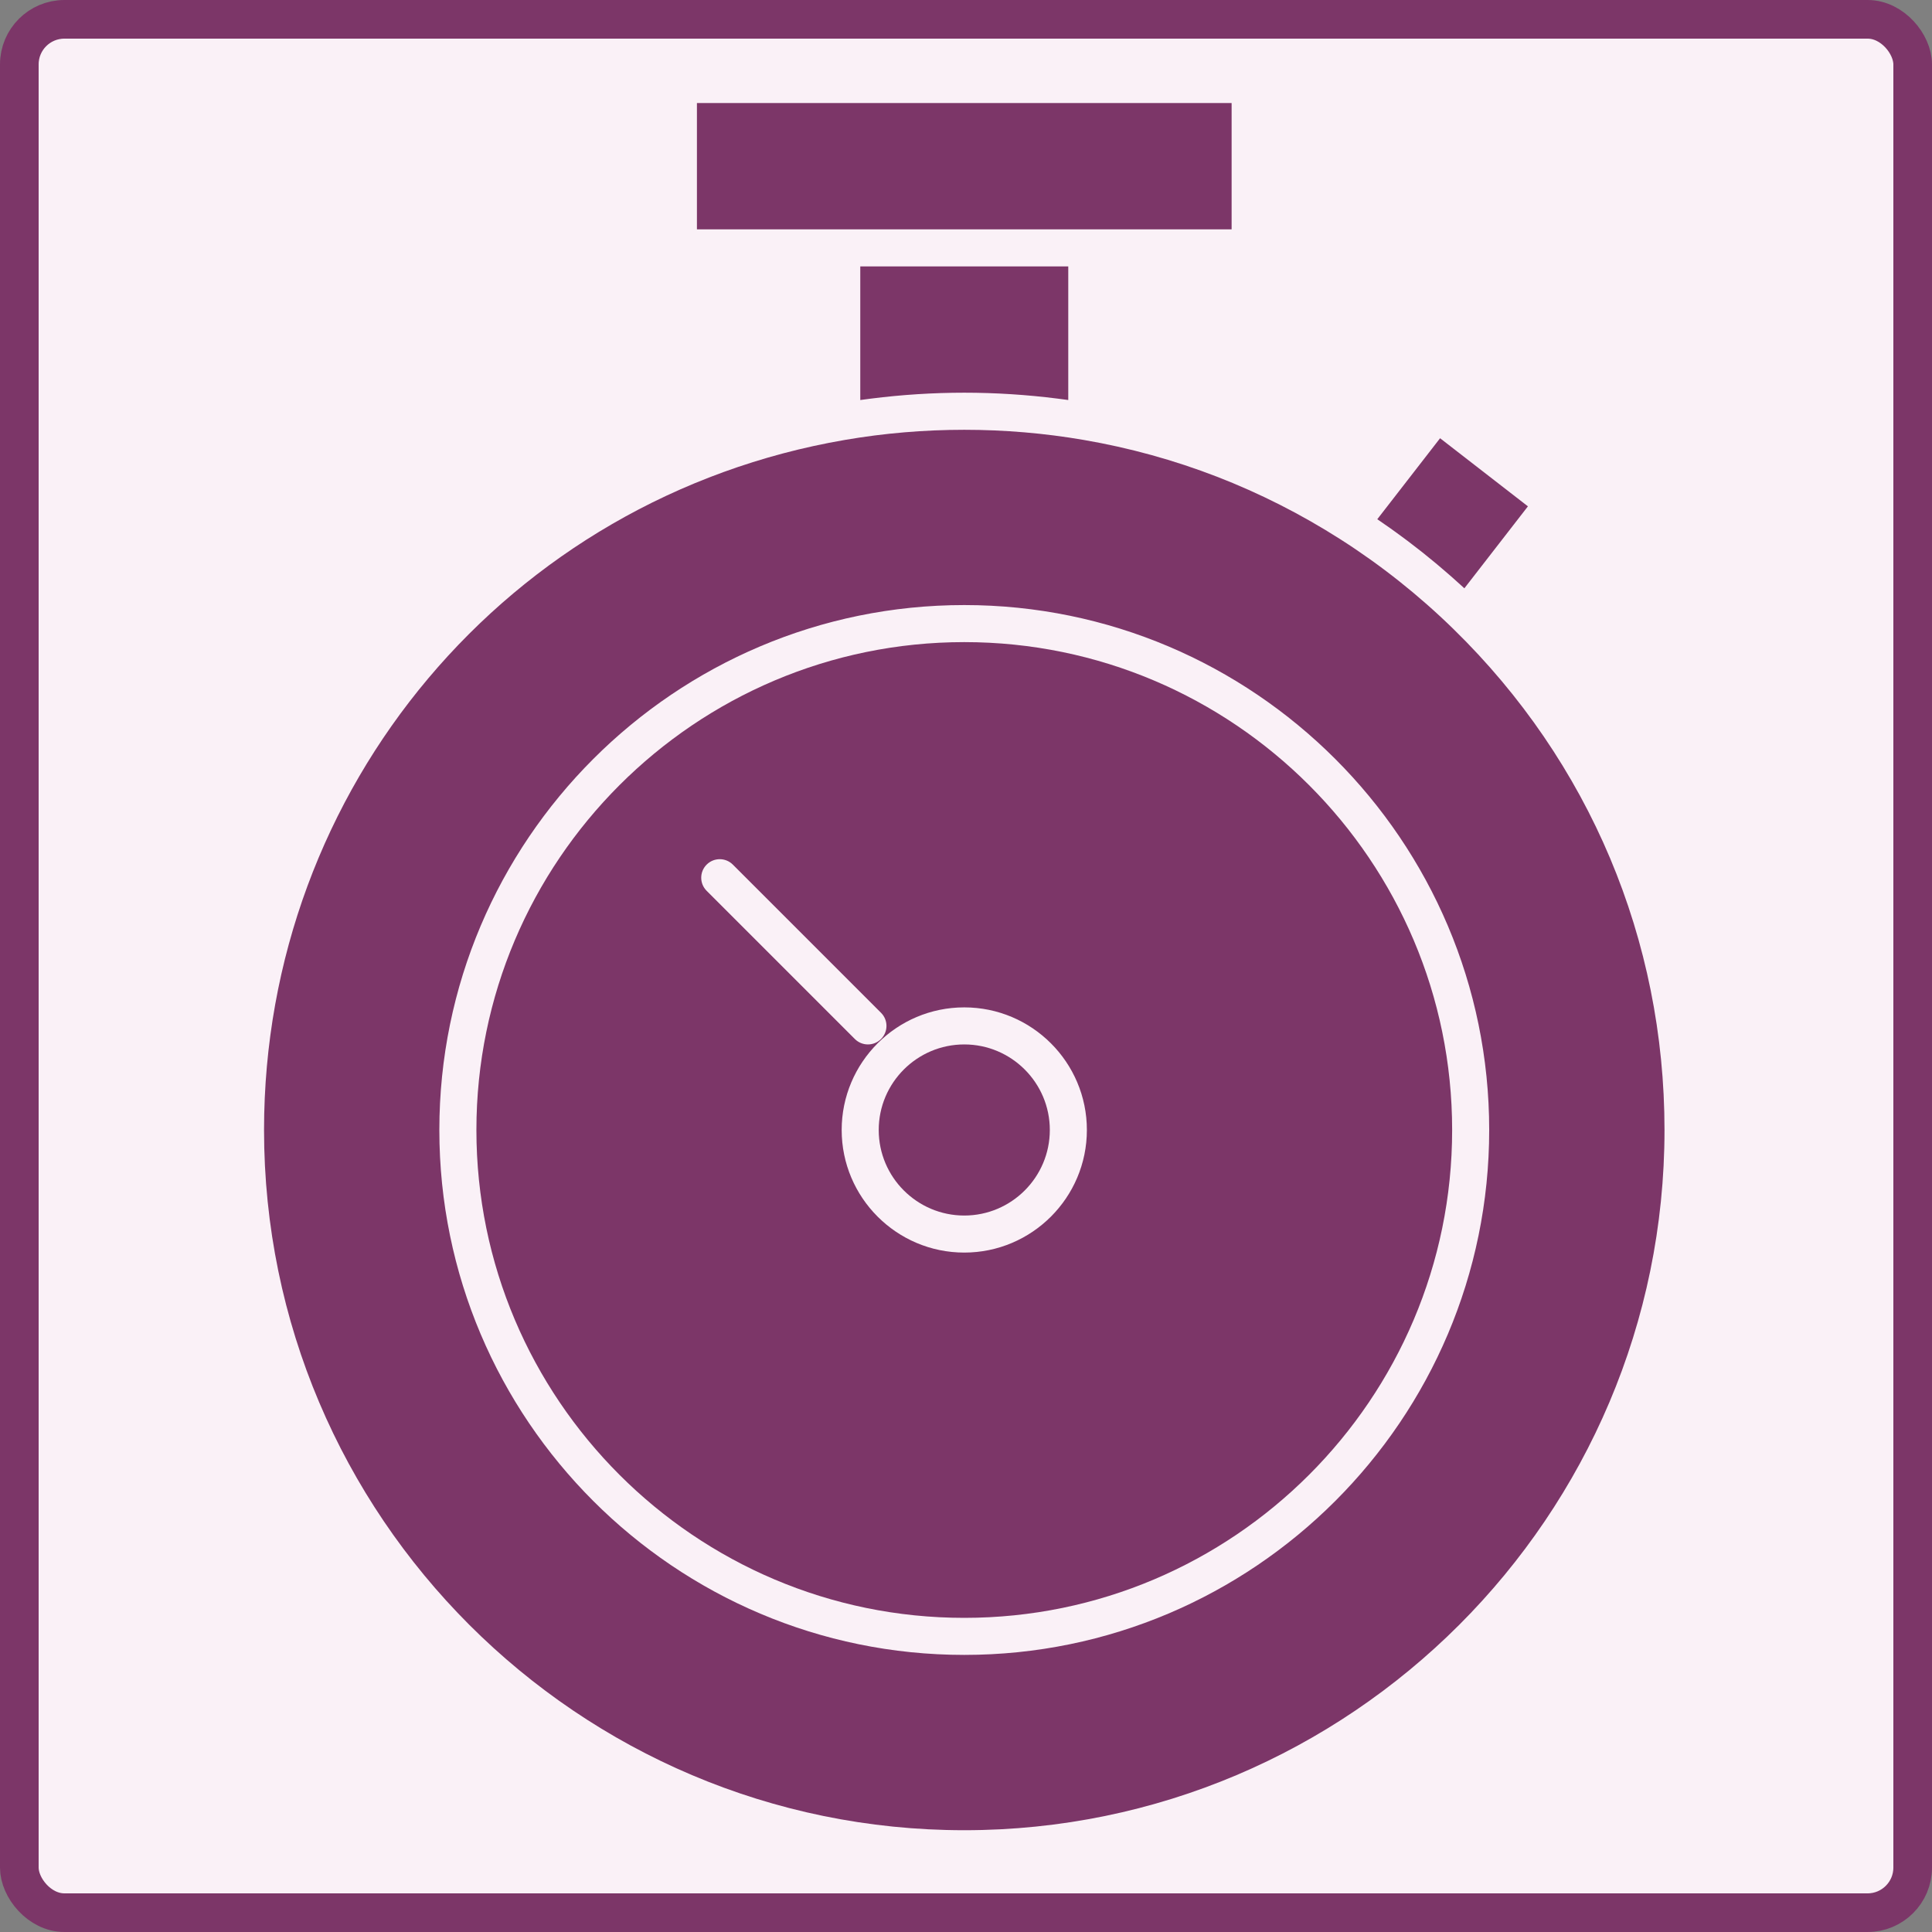 <?xml version="1.0" encoding="UTF-8"?> <svg xmlns="http://www.w3.org/2000/svg" width="300" height="300" viewBox="0 0 300 300" fill="none"><rect x="0" y="0" width="300" height="300" fill="#808080" stroke="none"/> <rect x="3" y="3" width="294" height="294" rx="7" fill="#FAF1F7" stroke="#7C3668" stroke-width="6"></rect> <path d="M149.732 162.179C142.406 162.179 136.448 168.138 136.448 175.464C136.448 182.789 142.407 188.748 149.732 188.748C157.056 188.748 163.016 182.789 163.016 175.464C163.016 168.138 157.057 162.179 149.732 162.179Z" fill="#7C3668"></path> <path d="M134.635 61.976C134.836 61.95 135.037 61.922 135.237 61.897C140.044 61.288 144.9 60.978 149.732 60.978C154.565 60.978 159.421 61.288 164.228 61.897C164.427 61.922 164.626 61.949 164.826 61.976C165.177 62.022 165.529 62.066 165.88 62.115V41.366H133.584V62.116C133.935 62.066 134.285 62.023 134.635 61.976Z" fill="#7C3668"></path> <path d="M149.732 99.707C107.96 99.707 73.976 133.691 73.976 175.463C73.976 217.235 107.96 251.22 149.732 251.22C191.504 251.22 225.488 217.236 225.488 175.463C225.488 133.691 191.504 99.707 149.732 99.707ZM109.728 134.257C110.852 133.134 112.673 133.134 113.796 134.257L136.808 157.269C137.931 158.392 137.931 160.213 136.808 161.337C136.247 161.898 135.51 162.179 134.774 162.179C134.038 162.179 133.302 161.898 132.74 161.337L109.728 138.325C108.605 137.201 108.605 135.38 109.728 134.257ZM149.732 194.5C139.235 194.5 130.695 185.96 130.695 175.463C130.695 164.965 139.235 156.425 149.732 156.425C160.229 156.425 168.77 164.965 168.77 175.463C168.77 185.96 160.229 194.5 149.732 194.5Z" fill="#7C3668"></path> <path d="M216.494 82.465C217.045 82.862 217.593 83.263 218.138 83.67C218.338 83.82 218.539 83.969 218.739 84.12C219.442 84.653 220.141 85.191 220.833 85.74C220.854 85.756 220.874 85.773 220.895 85.79C221.566 86.323 222.23 86.866 222.889 87.415C223.086 87.579 223.282 87.744 223.477 87.909C223.997 88.348 224.513 88.79 225.025 89.238C225.197 89.389 225.371 89.538 225.543 89.69C226.163 90.238 226.778 90.791 227.386 91.352L237.255 78.624L223.615 68.049L213.865 80.624C214.559 81.094 215.246 81.574 215.929 82.059C216.118 82.194 216.305 82.33 216.494 82.465Z" fill="#7C3668"></path> <path d="M168.756 35.613H191.245V16H108.219V35.613H130.708H168.756Z" fill="#7C3668"></path> <path d="M225.699 97.684C220.335 92.445 214.427 87.754 208.138 83.742C195.925 75.949 182.511 70.758 168.27 68.311C156.058 66.214 143.406 66.214 131.195 68.311C78.933 77.287 41 122.352 41 175.463C41 235.418 89.777 284.195 149.732 284.195C209.686 284.195 258.463 235.418 258.463 175.463C258.463 145.943 246.828 118.321 225.699 97.684ZM149.732 256.973C104.787 256.973 68.222 220.407 68.222 175.463C68.222 130.519 104.787 93.953 149.732 93.953C194.676 93.953 231.242 130.519 231.242 175.463C231.242 220.407 194.676 256.973 149.732 256.973Z" fill="#7C3668"></path> </svg> 